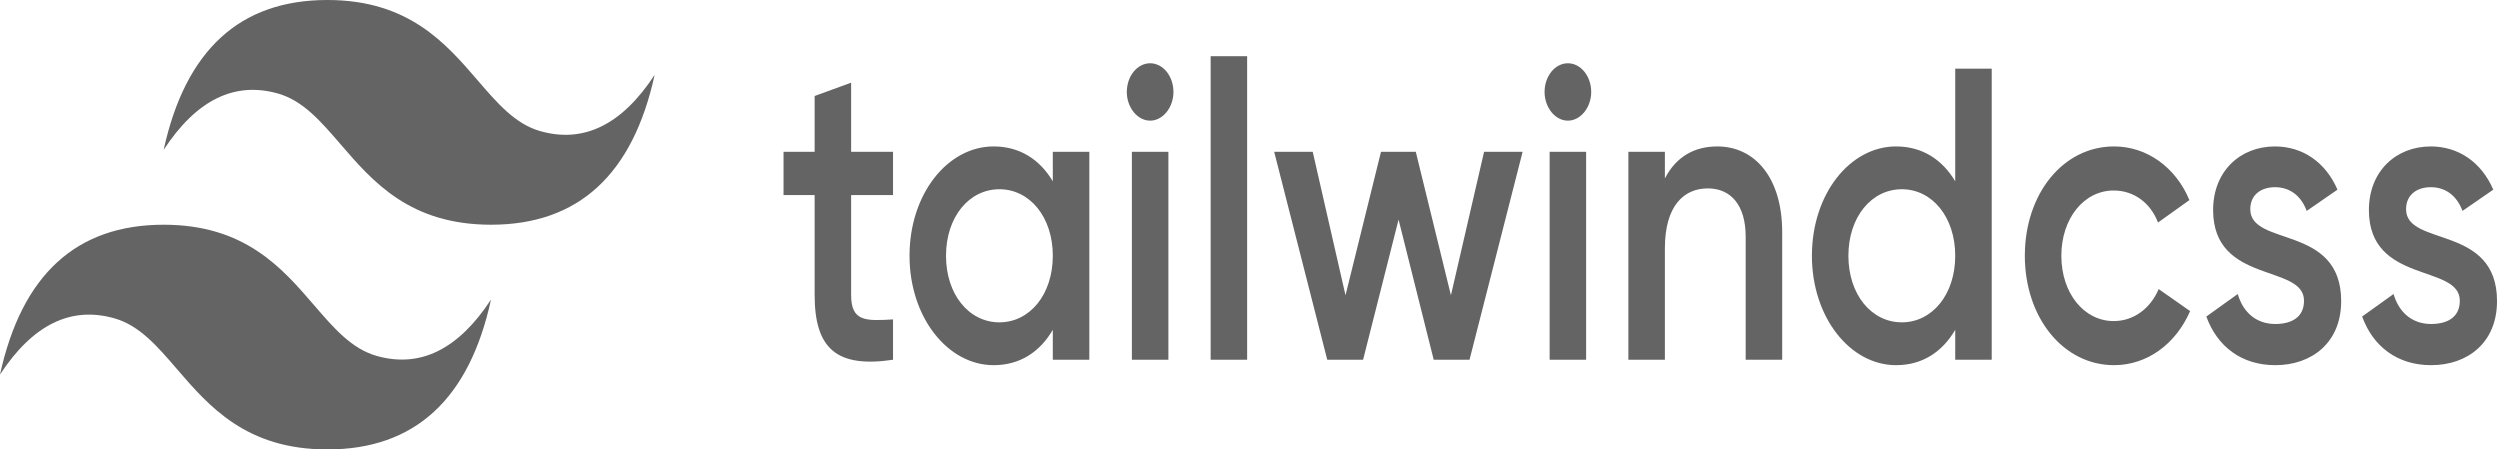 <svg xmlns="http://www.w3.org/2000/svg" width="89" height="16" viewBox="0 0 89 16" fill="none"><g style="mix-blend-mode:luminosity"><path d="M31.792 6.945H30.3V10.498C30.3 11.445 30.806 11.43 31.792 11.371V12.807C29.795 13.104 29.001 12.422 29.001 10.498V6.945H27.894V5.405H29.001V3.417L30.3 2.944V5.405H31.792V6.945ZM37.48 5.405H38.78V12.807H37.48V11.741C37.023 12.526 36.312 13 35.374 13C33.738 13 32.379 11.297 32.379 9.106C32.379 6.9 33.738 5.213 35.374 5.213C36.312 5.213 37.023 5.686 37.48 6.455V5.405ZM35.579 11.475C36.662 11.475 37.48 10.483 37.48 9.106C37.48 7.729 36.662 6.737 35.579 6.737C34.495 6.737 33.678 7.729 33.678 9.106C33.678 10.483 34.495 11.475 35.579 11.475ZM40.945 4.295C40.488 4.295 40.114 3.821 40.114 3.273C40.115 3.139 40.137 3.006 40.178 2.882C40.22 2.758 40.281 2.646 40.358 2.551C40.435 2.456 40.527 2.381 40.627 2.33C40.728 2.279 40.836 2.252 40.945 2.252C41.054 2.252 41.161 2.279 41.263 2.33C41.363 2.381 41.454 2.456 41.532 2.551C41.608 2.647 41.669 2.759 41.712 2.882C41.753 3.006 41.775 3.139 41.775 3.273C41.775 3.821 41.402 4.295 40.945 4.295ZM40.295 12.807V5.405H41.595V12.807H40.295ZM43.099 12.807V2H44.398V12.807H43.099ZM52.833 5.405H54.205L52.315 12.807H51.04L49.789 7.818L48.526 12.807H47.25L45.361 5.405H46.733L47.9 10.512L49.163 5.405H50.402L51.653 10.512L52.833 5.405ZM55.816 4.295C55.359 4.295 54.987 3.821 54.987 3.273C54.987 3.139 55.008 3.006 55.05 2.882C55.092 2.759 55.153 2.647 55.23 2.551C55.307 2.456 55.398 2.381 55.499 2.33C55.6 2.279 55.708 2.252 55.816 2.252C56.036 2.252 56.247 2.359 56.403 2.551C56.481 2.647 56.542 2.759 56.583 2.882C56.625 3.006 56.647 3.139 56.647 3.273C56.647 3.821 56.274 4.295 55.816 4.295ZM55.167 12.807V5.405H56.466V12.807H55.167ZM63.446 8.262V12.807H62.146V8.426C62.146 7.299 61.616 6.707 60.798 6.707C59.943 6.707 59.27 7.33 59.27 8.84V12.807H57.97V5.405H59.27V6.352C59.667 5.582 60.317 5.213 61.135 5.213C62.482 5.213 63.446 6.338 63.446 8.262ZM69.606 2.444H70.905V12.807H69.606V11.741C69.148 12.526 68.439 13 67.5 13C65.863 13 64.504 11.297 64.504 9.106C64.504 6.9 65.863 5.213 67.5 5.213C68.439 5.213 69.148 5.686 69.606 6.455V2.444ZM67.705 11.475C68.787 11.475 69.606 10.483 69.606 9.106C69.606 7.729 68.787 6.737 67.705 6.737C66.622 6.737 65.803 7.729 65.803 9.106C65.803 10.483 66.622 11.475 67.705 11.475ZM72.084 9.106C72.084 6.9 73.444 5.213 75.261 5.213C76.44 5.213 77.462 5.967 77.943 7.123L76.825 7.922C76.56 7.226 75.97 6.782 75.248 6.782C74.19 6.782 73.384 7.774 73.384 9.106C73.384 10.438 74.19 11.43 75.248 11.43C75.97 11.43 76.56 10.971 76.849 10.291L77.968 11.075C77.462 12.244 76.44 13 75.261 13C73.444 13 72.084 11.297 72.084 9.106ZM83.346 10.719C83.346 12.2 82.299 13 81 13C79.796 13 78.93 12.333 78.546 11.268L79.664 10.467C79.857 11.135 80.338 11.534 81 11.534C81.578 11.534 82.023 11.297 82.023 10.705C82.023 9.387 78.787 10.127 78.787 7.477C78.787 6.086 79.761 5.213 80.988 5.213C81.974 5.213 82.793 5.775 83.214 6.752L82.119 7.508C81.903 6.93 81.482 6.664 80.988 6.664C80.519 6.664 80.11 6.914 80.11 7.448C80.11 8.795 83.346 7.981 83.346 10.719ZM88.894 10.719C88.894 12.2 87.847 13 86.547 13C85.344 13 84.477 12.333 84.092 11.268L85.211 10.467C85.404 11.135 85.885 11.534 86.547 11.534C87.124 11.534 87.569 11.297 87.569 10.705C87.569 9.387 84.333 10.127 84.333 7.477C84.333 6.086 85.308 5.213 86.535 5.213C87.522 5.213 88.34 5.775 88.761 6.752L87.665 7.508C87.449 6.93 87.028 6.664 86.535 6.664C86.066 6.664 85.656 6.914 85.656 7.448C85.656 8.795 88.894 7.981 88.894 10.719Z" fill="#646464"></path><path d="M11.653 0C8.546 0 6.603 1.778 5.826 5.334C6.992 3.556 8.351 2.888 9.905 3.332C10.791 3.587 11.424 4.323 12.126 5.138C13.269 6.464 14.591 8 17.48 8C20.586 8 22.528 6.222 23.305 2.666C22.14 4.444 20.781 5.11 19.227 4.666C18.341 4.413 17.707 3.676 17.006 2.862C15.864 1.535 14.541 0 11.653 0ZM5.826 8C2.719 8 0.777 9.778 0 13.334C1.165 11.556 2.524 10.89 4.078 11.334C4.965 11.587 5.599 12.324 6.299 13.138C7.442 14.465 8.764 16 11.653 16C14.761 16 16.703 14.222 17.48 10.666C16.313 12.444 14.954 13.112 13.401 12.668C12.514 12.413 11.881 11.678 11.179 10.862C10.037 9.536 8.714 8 5.826 8Z" fill="#646464"></path></g></svg>